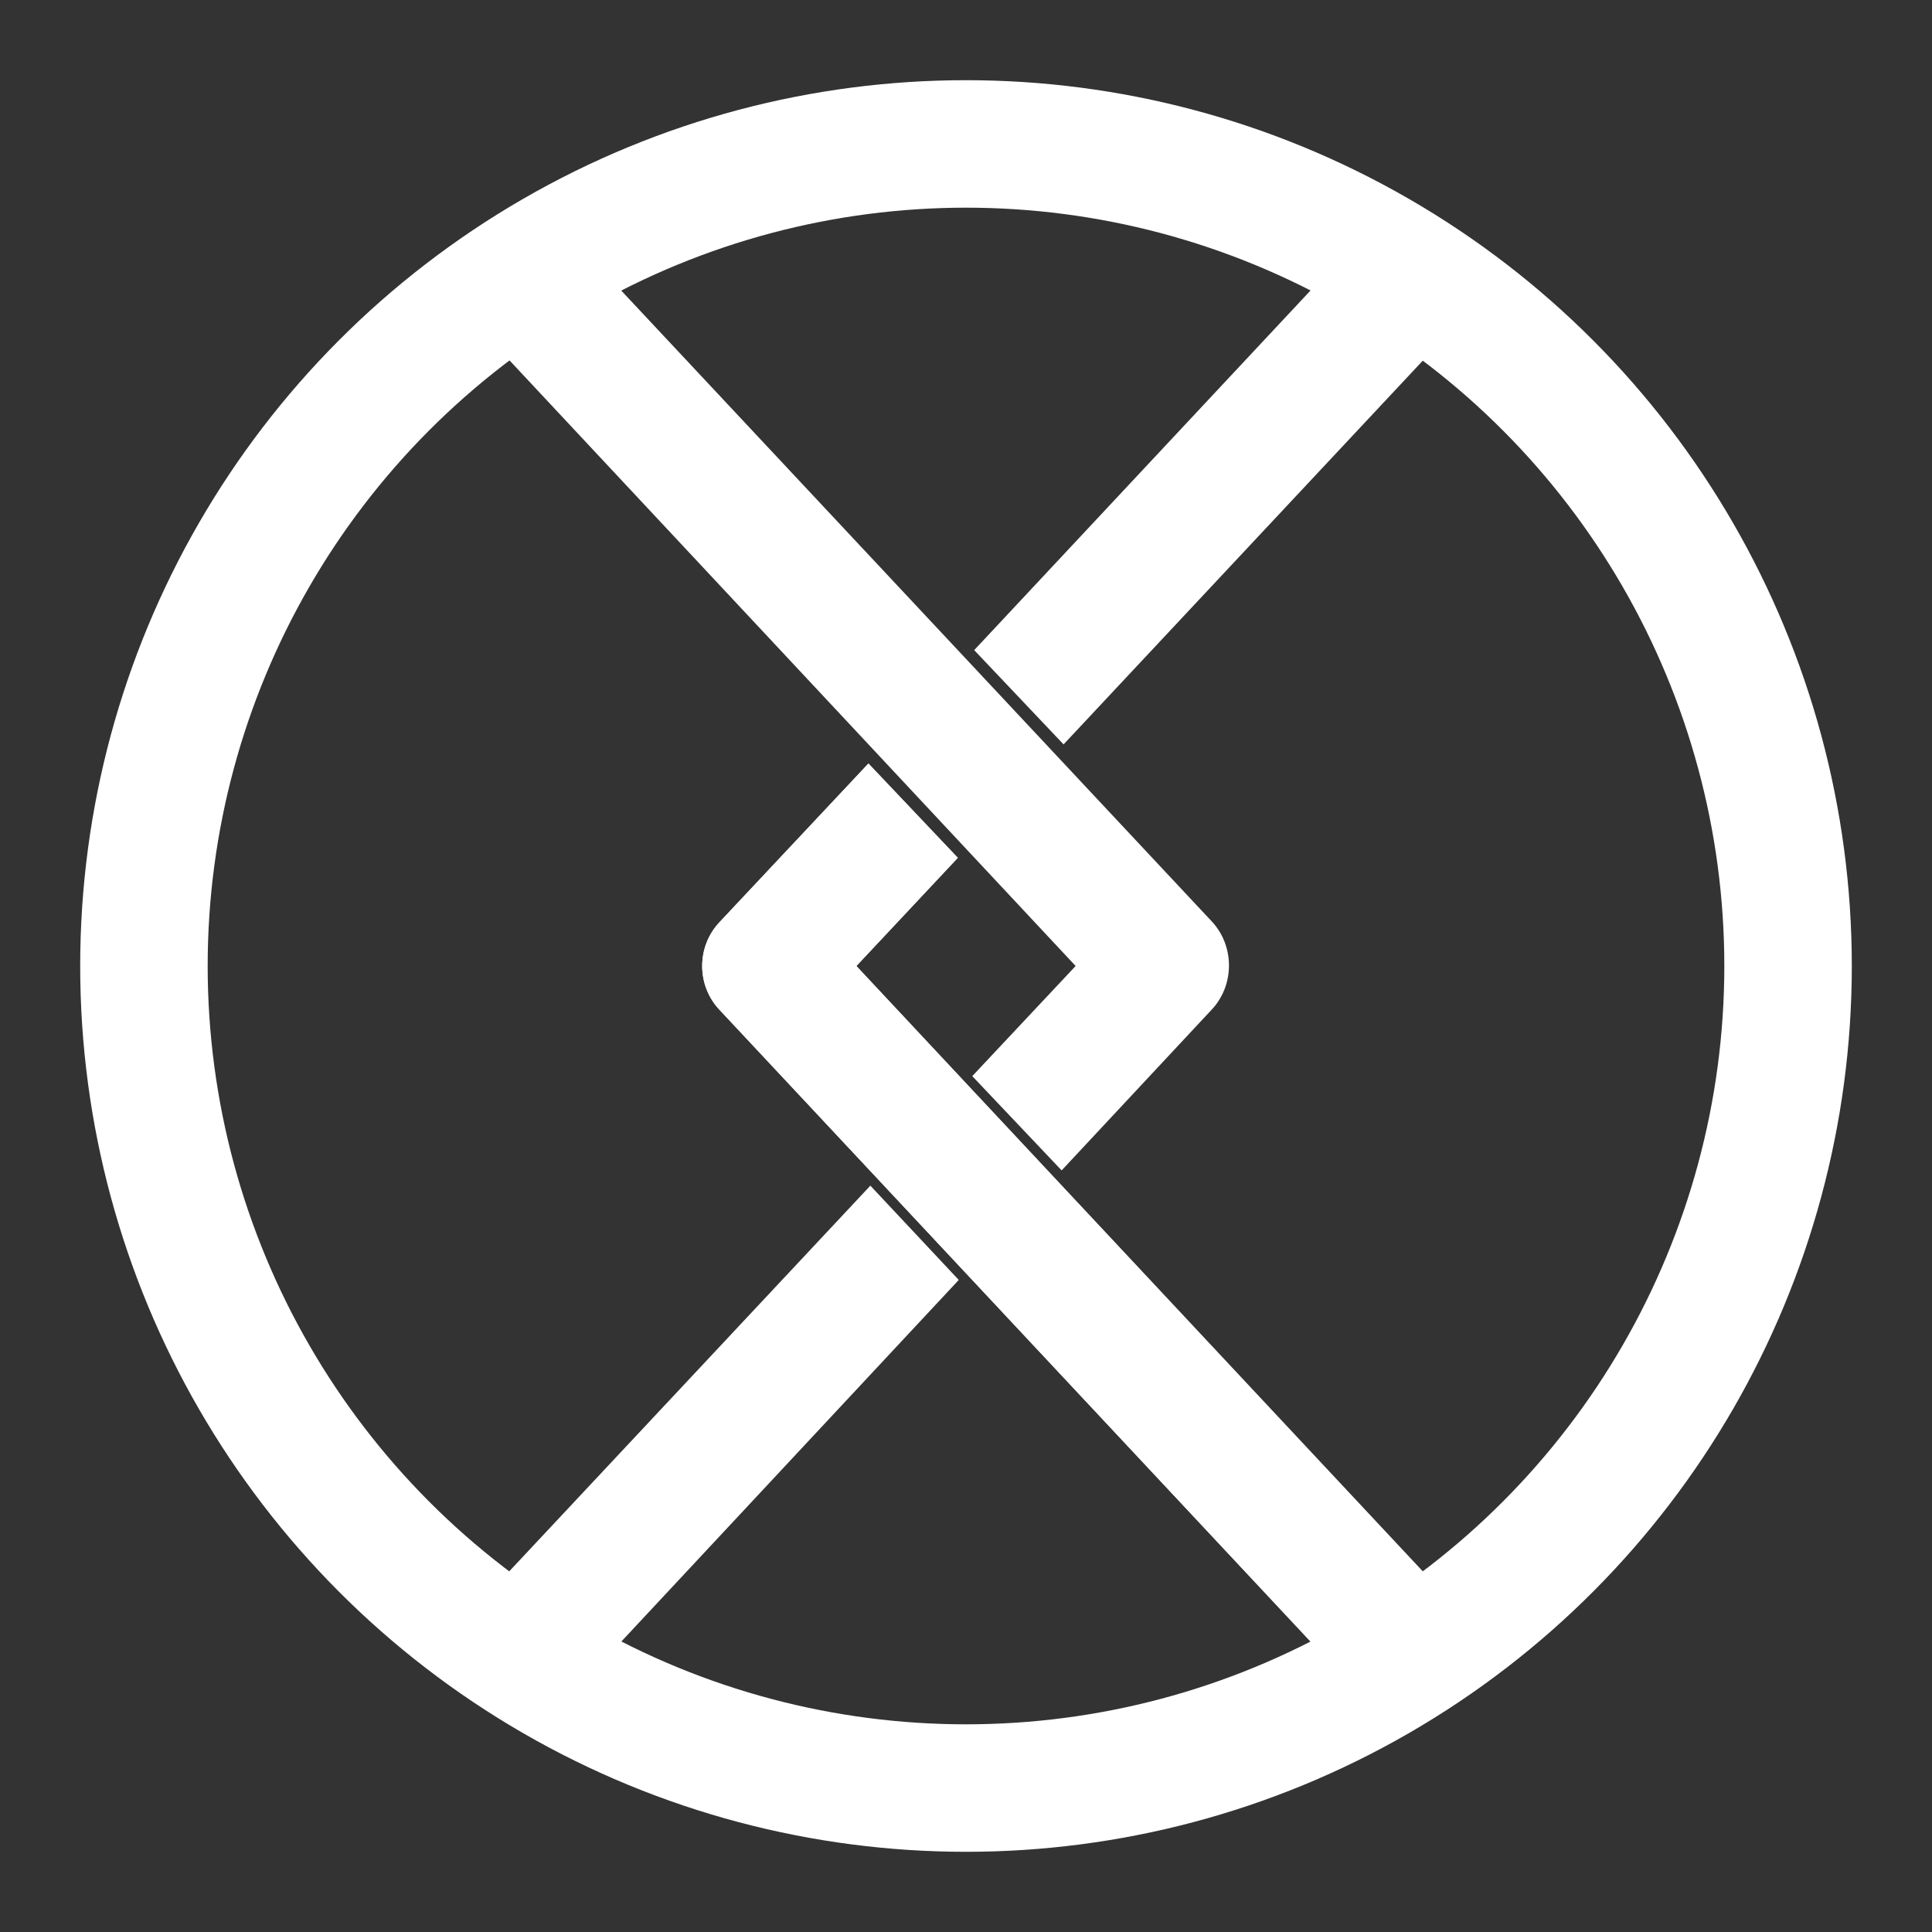 <?xml version="1.0" encoding="utf-8"?>
<!-- Generator: Adobe Illustrator 26.5.0, SVG Export Plug-In . SVG Version: 6.00 Build 0)  -->
<svg version="1.1" id="Layer_1" xmlns="http://www.w3.org/2000/svg" xmlns:xlink="http://www.w3.org/1999/xlink" x="0px" y="0px"
	 viewBox="0 0 200 200" style="enable-background:new 0 0 200 200;" xml:space="preserve">
<rect x="0" y="0" width="200" height="200" fill="#333333" stroke="none"/>
<style type="text/css">
	.st0{fill:url(#SVGID_1_);stroke:#FFFFFF;stroke-width:0.22;stroke-miterlimit:10;}
	.st1{fill:#FFFFFF;stroke:#FFFFFF;stroke-width:0.22;stroke-miterlimit:10;}
	.st2{display:none;fill:#FFFFFF;stroke:#FFFFFF;stroke-width:0.22;stroke-miterlimit:10;}
	.st3{fill:none;stroke:#FFFFFF;stroke-width:13.197;stroke-miterlimit:10;}
</style>
<g>
	<g>
		<linearGradient id="SVGID_1_" gradientUnits="userSpaceOnUse" x1="72.845" y1="127.531" x2="151.072" y2="127.531">
			<stop  offset="0" style="stop-color:#53BB78"/>
			<stop  offset="0.163" style="stop-color:#50B576"/>
			<stop  offset="0.377" style="stop-color:#47A571"/>
			<stop  offset="0.617" style="stop-color:#398A68"/>
			<stop  offset="0.783" style="stop-color:#2D7361"/>
		</linearGradient>
		<path class="st0" d="M88.5,100L99,88.8l-9.1-9.6L74.6,95.5c-2.4,2.5-2.4,6.5,0,9l66.8,71.4l9.6-9L88.5,100z"/>
		<polygon class="st1" points="151.1,33.1 141.4,24.1 101,67.3 110.1,76.9 		"/>
		<polygon class="st2" points="99.7,89.5 111.5,78.4 110.1,76.9 99,88.8 		"/>
		<polygon class="st2" points="99.9,66.2 88.2,77.3 89.9,79.2 101,67.3 		"/>
		<polygon class="st2" points="110.1,76.9 101,67.3 89.9,79.2 99,88.8 		"/>
	</g>
	<g>
		<polygon class="st1" points="48.9,166.9 58.6,175.9 99.1,132.5 90.1,122.9 		"/>
		<path class="st1" d="M125.4,95.5L58,23.5l-9.6,9l63.1,67.5l-10.7,11.4l9.1,9.6l15.4-16.5C127.7,102,127.7,98,125.4,95.5z"/>
		<polygon class="st2" points="100.2,133.7 111.7,122.8 109.9,121 99.1,132.5 		"/>
		<polygon class="st2" points="100.1,110.6 88.6,121.4 90.1,122.9 100.9,111.4 		"/>
		<polygon class="st2" points="90.1,122.9 99.1,132.5 109.9,121 100.9,111.4 		"/>
	</g>
	<g>
		<path class="st1" d="M141.4,175.9l-66.8-71.4c-2.4-2.5-2.4-6.5,0-9l15.3-16.3l9.1,9.6L88.5,100l62.6,66.9L141.4,175.9z"/>
	</g>
	<circle class="st3" cx="100" cy="100" r="85.1"/>
</g>
</svg>
